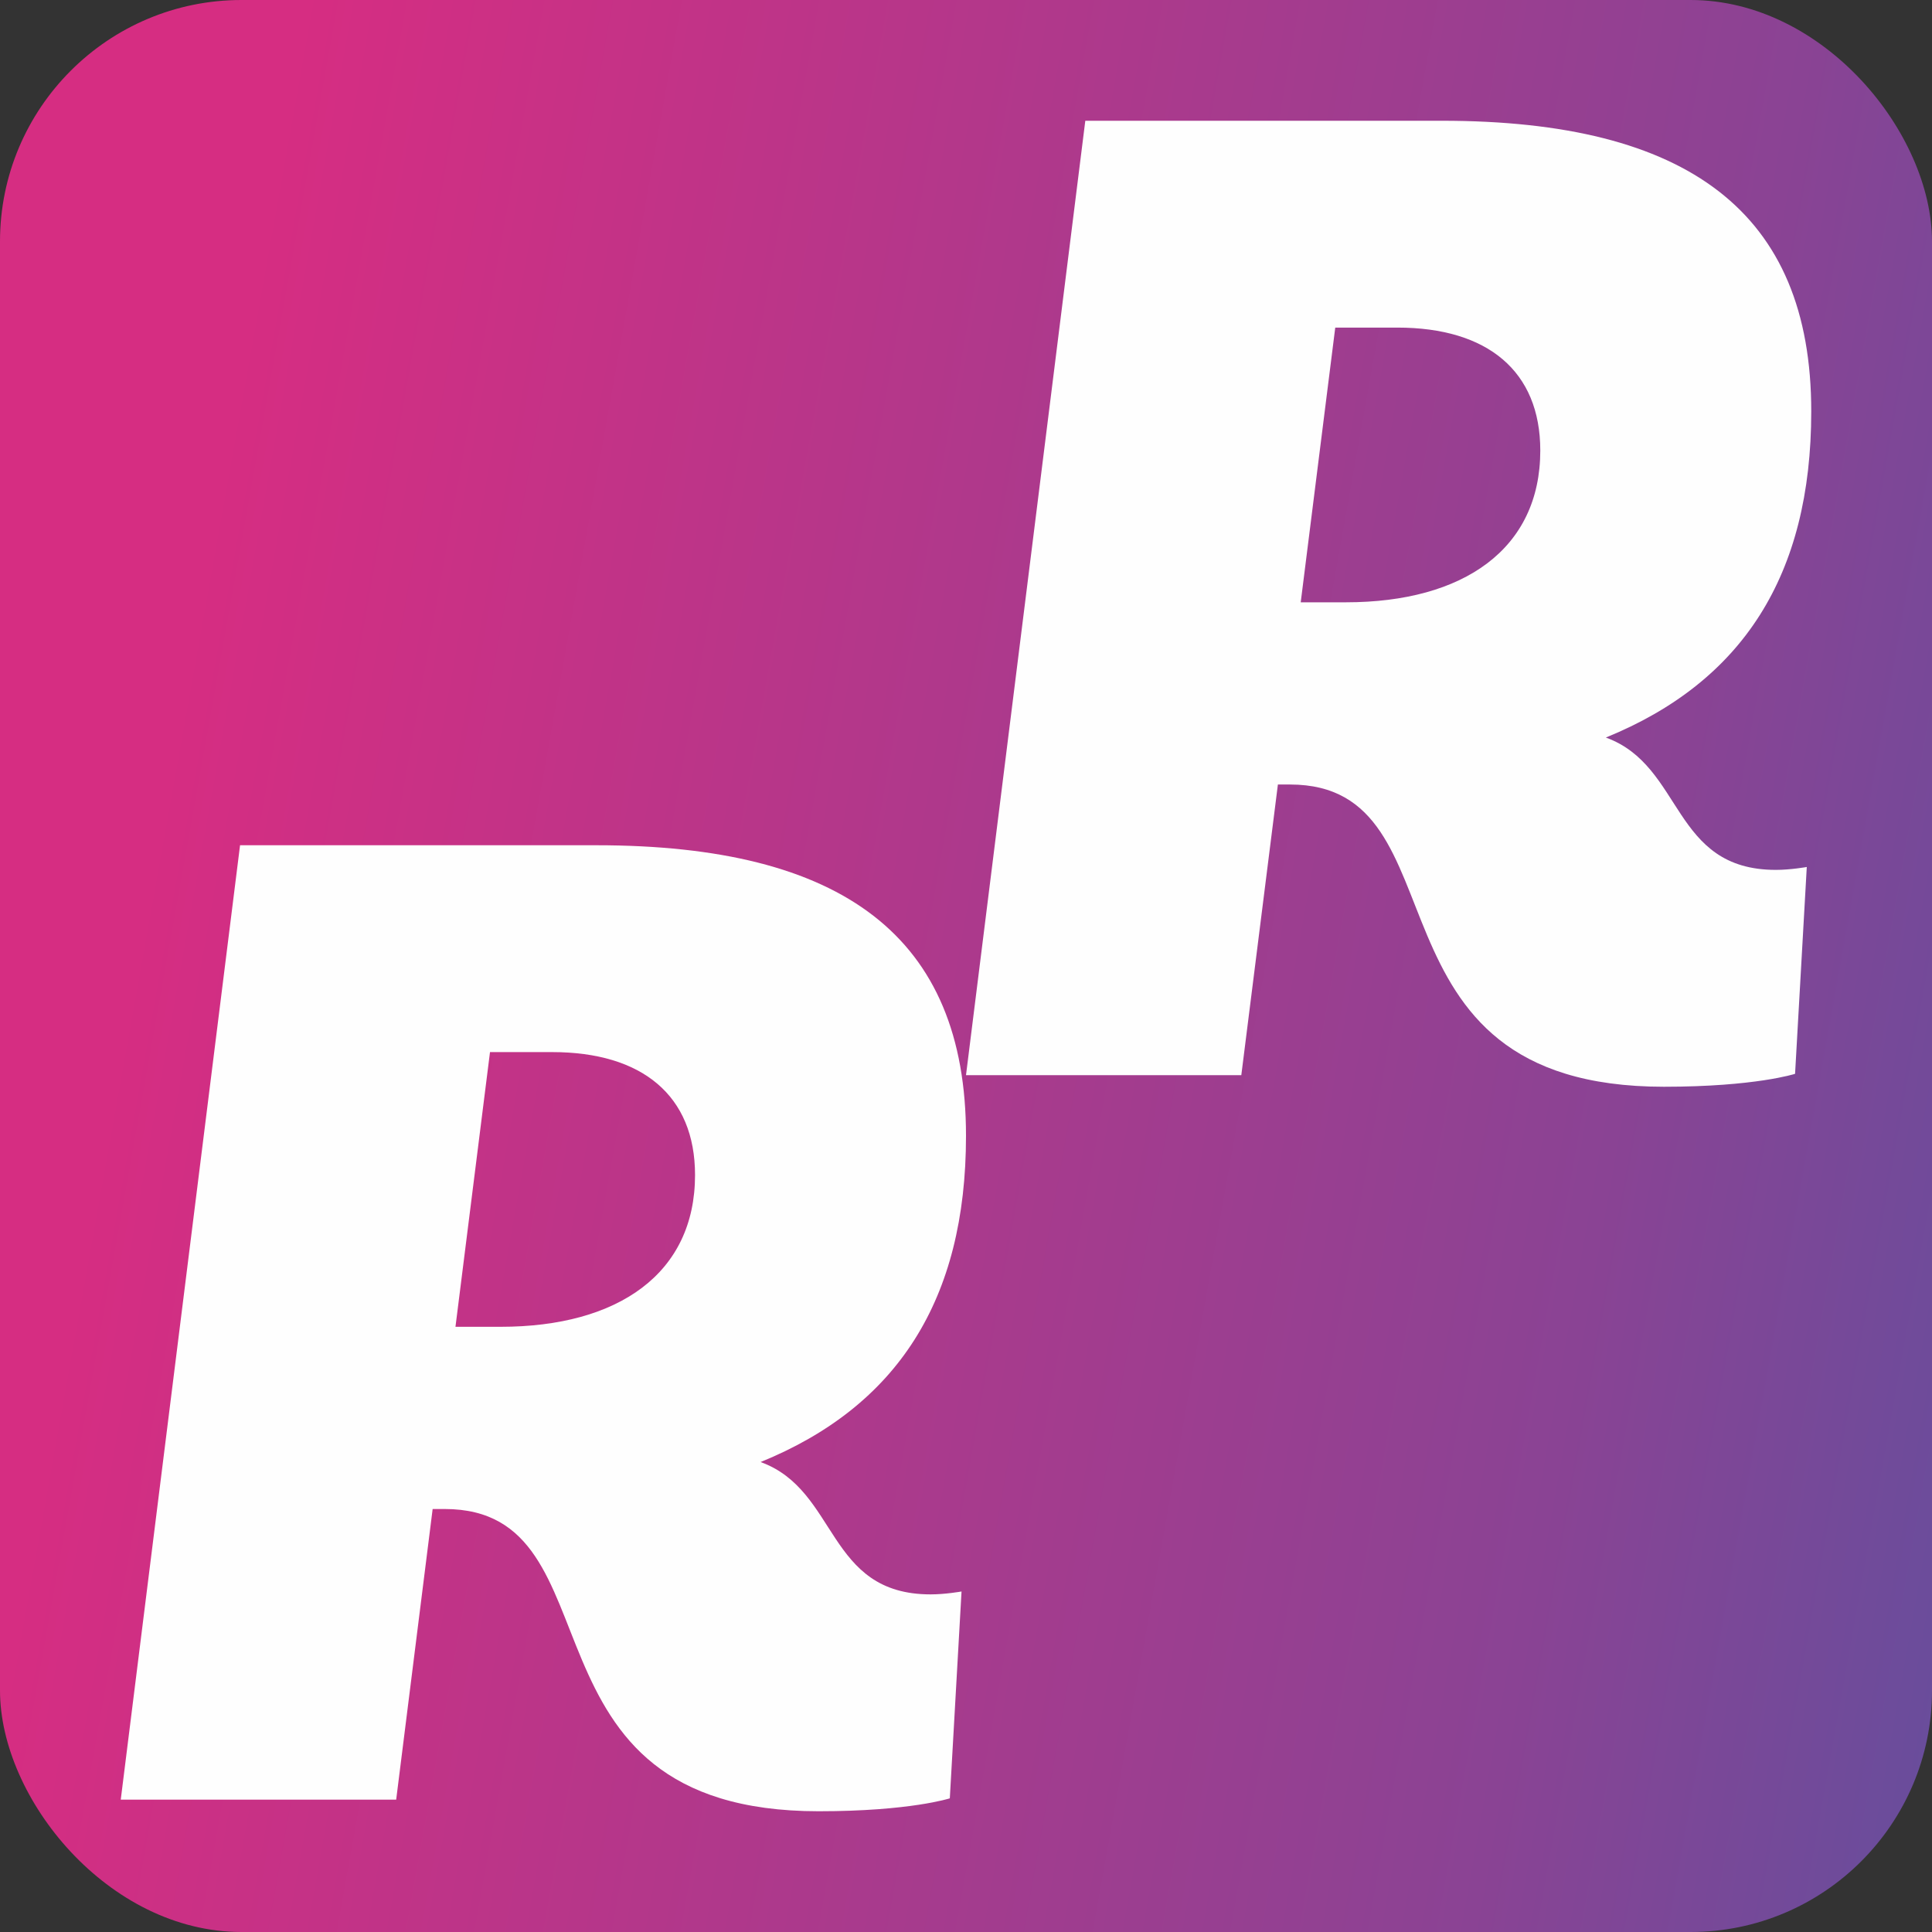 <svg width="16" height="16" viewBox="0 0 16 16" fill="none" xmlns="http://www.w3.org/2000/svg">
<rect x="0" y="0" width="16" height="16" fill="#333333" stroke="none"/>
<rect width="16" height="16" rx="2" fill="url(#paint0_linear_9_27)"/>
<path d="M3.772 10.988H4.146C5.122 10.988 5.756 10.545 5.756 9.731C5.756 9.072 5.317 8.713 4.573 8.713H4.058L3.772 10.988ZM6.299 12.108C6.945 12.342 6.841 13.204 7.707 13.204C7.829 13.204 7.963 13.18 7.963 13.18L7.866 14.893C7.866 14.893 7.537 15 6.78 15C4.195 15 5.171 12.497 3.683 12.497H3.583L3.281 14.904H1L1.988 7H4.939C6.976 7 8 7.755 8 9.407C8 10.765 7.431 11.647 6.299 12.108V12.108H6.299Z" fill="#FEFEFE"/>
<path d="M10.772 4.988H11.146C12.122 4.988 12.756 4.545 12.756 3.731C12.756 3.072 12.317 2.713 11.573 2.713H11.058L10.772 4.988ZM13.299 6.108C13.945 6.342 13.841 7.204 14.707 7.204C14.829 7.204 14.963 7.18 14.963 7.18L14.866 8.893C14.866 8.893 14.537 9 13.78 9C11.195 9 12.171 6.497 10.683 6.497H10.583L10.28 8.904H8L8.988 1H11.939C13.976 1 15 1.755 15 3.407C15 4.765 14.431 5.647 13.299 6.108V6.108H13.299Z" fill="#FEFEFE"/>
<defs>
<linearGradient id="paint0_linear_9_27" x1="1.592" y1="5.219" x2="21.792" y2="8.829" gradientUnits="userSpaceOnUse">
<stop stop-color="#D62D82"/>
<stop offset="0.6" stop-color="#8A4394"/>
<stop offset="1" stop-color="#3D5AA6"/>
</linearGradient>
</defs>
</svg>
